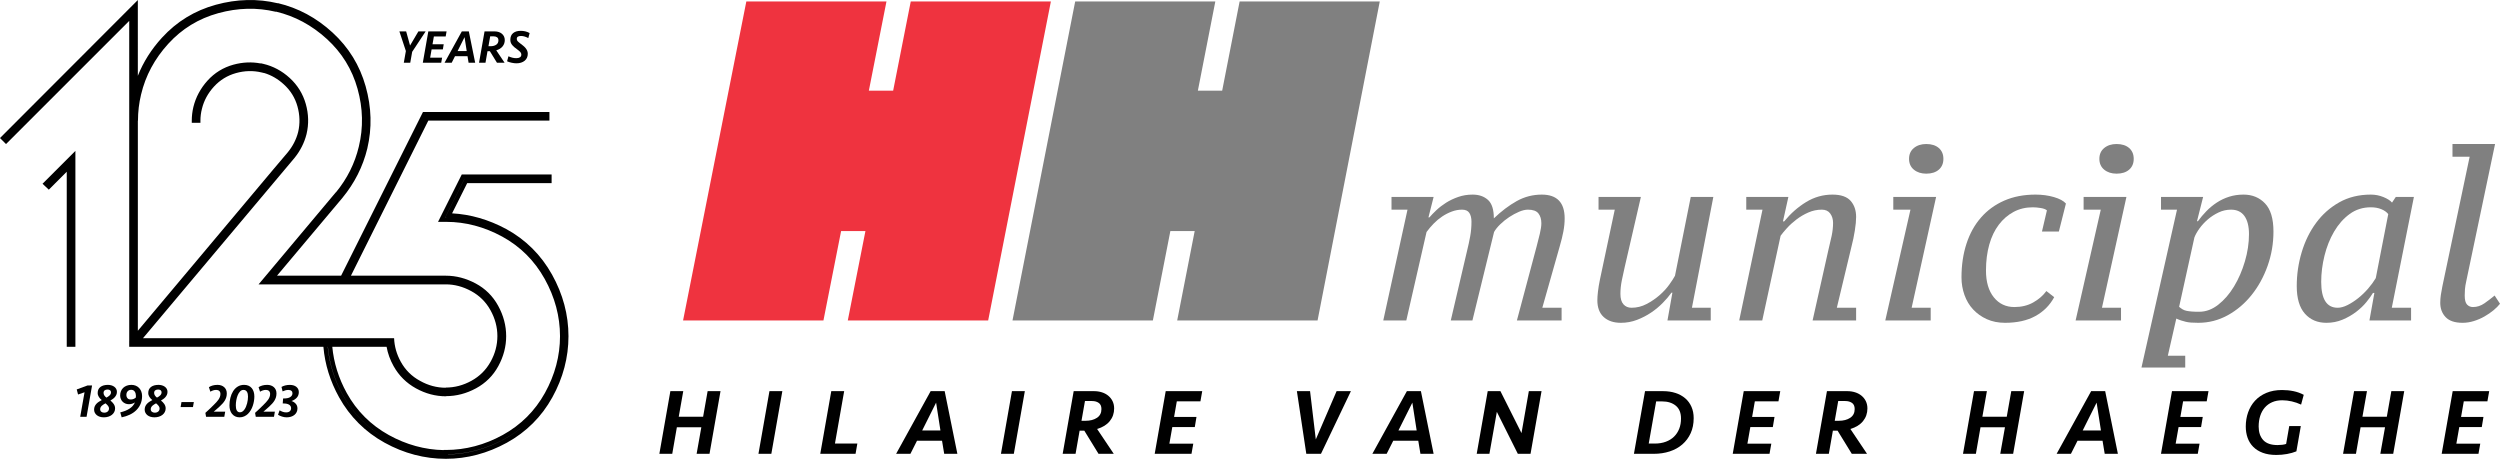 <?xml version="1.0" encoding="utf-8"?>
<!-- Generator: Adobe Illustrator 27.5.0, SVG Export Plug-In . SVG Version: 6.00 Build 0)  -->
<svg version="1.1" id="Layer_1" xmlns="http://www.w3.org/2000/svg" xmlns:xlink="http://www.w3.org/1999/xlink" x="0px" y="0px"
	 viewBox="0 0 1062.7 195.02" style="enable-background:new 0 0 1062.7 195.02;" xml:space="preserve">
<style type="text/css">
	.st0{fill:#808080;}
	.st1{fill:#EF333F;}
</style>
<g>
	<g>
		<g>
			<path d="M234.65,116.71c-4.66-8.34-11.21-14.86-19.49-19.37c-7.45-4-15.17-6.23-22.99-6.65l6.43-12.85h35.88v-3.68h-38.19
				L186.2,94.31h3.55c8.11,0,16.09,2.11,23.73,6.26c7.67,4.19,13.74,10.24,18.06,17.99c4.32,7.76,6.51,15.95,6.51,24.34
				c0,8.35-2.15,16.46-6.4,24.12c-4.24,7.65-10.28,13.66-17.95,17.88c-7.69,4.23-15.82,6.37-24.16,6.37h-0.92v0.06
				c-8.07-0.15-15.91-2.3-23.31-6.39c-7.67-4.24-13.7-10.25-17.91-17.88c-3.46-6.26-5.52-12.85-6.15-19.65h23.08
				c0.51,2.83,1.49,5.57,2.98,8.23c2.27,4.05,5.44,7.2,9.52,9.45c4.08,2.25,8.34,3.37,12.78,3.37v-0.07c4.39,0,8.64-1.11,12.74-3.33
				c4.1-2.22,7.26-5.37,9.48-9.45c2.22-4.08,3.33-8.31,3.33-12.71c0-4.49-1.14-8.8-3.41-12.93c-2.27-4.13-5.46-7.29-9.56-9.48
				s-8.33-3.3-12.67-3.3h-24.68h-15.67l32.89-65.92h51.49v-3.66h-53.76L145,117.19h-27.25l27.76-33.03
				c5.22-6.35,8.76-13.35,10.62-21.02c2.05-8.69,1.82-17.5-0.7-26.44c-2.52-8.94-7.2-16.55-14.06-22.85
				c-6.86-6.3-14.61-10.47-23.25-12.52V1.4c-8.59-2.05-17.38-1.84-26.37,0.62c-8.98,2.47-16.61,7.13-22.89,13.99
				c-4.52,4.94-7.94,10.35-10.27,16.22V0.02L0,58.68l2.56,2.56L54.93,8.88v136.06l-0.01,0.01v2.47h0.01h3.66h78.88
				c0.64,7.45,2.88,14.66,6.69,21.5c4.58,8.22,11.08,14.7,19.33,19.26c8.23,4.55,16.99,6.85,26.05,6.85
				c8.95,0,17.68-2.31,25.93-6.85c8.27-4.56,14.77-11.05,19.33-19.3c4.55-8.23,6.85-16.97,6.85-25.97
				C241.65,133.85,239.3,125.04,234.65,116.71z M189.75,92.46h-0.55L197.43,76h0.02l-8.22,16.44l0.69,0.02
				C189.86,92.46,189.8,92.46,189.75,92.46z M129.99,44.21c-1.21-4.3-3.51-8.02-6.82-11.05c-3.3-3.02-7.08-5.04-11.22-6.01
				l-1.13-0.26v0.09c-3.78-0.73-7.68-0.56-11.59,0.51c-4.33,1.19-8.04,3.48-11.03,6.79c-2.97,3.3-4.99,7.07-6,11.21
				c-0.45,1.92-0.68,3.86-0.68,5.78v0.93h3.68v-0.93c0-1.67,0.21-3.34,0.63-4.98c0.84-3.49,2.56-6.68,5.13-9.48
				c2.55-2.79,5.7-4.72,9.35-5.74c3.66-1.03,7.31-1.12,10.85-0.28l1.14,0.27v-0.03c3.05,0.92,5.85,2.54,8.34,4.83
				c2.83,2.55,4.79,5.71,5.81,9.38c1.03,3.69,1.12,7.35,0.29,10.88c-0.79,3.12-2.28,6.03-4.42,8.64l-6.08,7.18l-57.64,68.66v-89.3
				h0.05c0-3.76,0.44-7.47,1.32-11.13c1.9-8.01,5.76-15.2,11.57-21.57c5.81-6.37,12.89-10.7,21.24-13
				c8.35-2.29,16.5-2.49,24.46-0.59l0.07-0.07c8.01,1.9,15.21,5.77,21.61,11.61c6.4,5.84,10.75,12.9,13.07,21.2
				c2.32,8.3,2.5,16.48,0.55,24.54c-1.71,7.18-4.96,13.67-9.74,19.48h-0.07l-32.81,39.11h33.25h21.68h24.68
				c3.66,0,7.25,0.95,10.77,2.86s6.25,4.61,8.2,8.13c1.95,3.52,2.93,7.18,2.93,10.99s-0.96,7.45-2.89,10.91
				c-1.93,3.47-4.64,6.17-8.13,8.09c-3.49,1.93-7.14,2.89-10.95,2.89v0.07c-3.81,0-7.45-0.98-10.91-2.93
				c-3.52-1.9-6.24-4.6-8.17-8.09c-1.78-3.21-2.72-6.56-2.86-10.04h-1.74v0H60.78l64.43-76.65c2.47-3.07,4.18-6.47,5.09-10.1
				C131.31,52.79,131.2,48.5,129.99,44.21z M164.38,186.55c-7.94-4.39-14.2-10.62-18.61-18.54c-3.65-6.55-5.81-13.46-6.45-20.6h0.05
				c0.64,7.11,2.77,14,6.39,20.54c4.39,7.93,10.66,14.19,18.64,18.6c1.21,0.67,2.44,1.29,3.67,1.86
				C166.83,187.84,165.6,187.22,164.38,186.55z M214.57,186.55c-7.69,4.24-15.8,6.46-24.12,6.61v-0.05
				c8.34-0.15,16.45-2.37,24.13-6.59c3.11-1.71,5.96-3.7,8.55-5.97C220.55,182.83,217.69,184.83,214.57,186.55z"/>
			<polygon points="20.75,80.63 28.37,73 28.37,147.41 32.05,147.41 32.05,64.14 18.08,78.11 			"/>
		</g>
		<g>
			<path d="M175.21,22.03l-0.82,4.64h-2.74l0.88-4.98l-2.76-8.34h2.88l1.66,6l3.54-6h3.08L175.21,22.03z"/>
			<path d="M182.07,13.35h7.76l-0.38,2.16h-5.02l-0.58,3.32h4.76l-0.36,2.16h-4.78l-0.62,3.52h5.08l-0.38,2.16h-7.82L182.07,13.35z"
				/>
			<path d="M198.73,23.89h-5.32l-1.4,2.78h-3.04l7.34-13.32h2.98l2.7,13.32h-2.8L198.73,23.89z M194.51,21.71h3.88l-0.92-5.92
				L194.51,21.71z"/>
			<path d="M208.23,21.75h-1l-0.86,4.92h-2.74l2.34-13.32h4.32c0.6,0,1.16,0.08,1.68,0.25c0.52,0.17,0.97,0.41,1.36,0.73
				c0.39,0.32,0.69,0.71,0.91,1.16c0.22,0.45,0.33,0.97,0.33,1.54c0,1.03-0.31,1.92-0.93,2.69c-0.62,0.77-1.52,1.32-2.69,1.67
				l3.54,5.28h-3.24L208.23,21.75z M208.47,19.65c1,0,1.82-0.21,2.45-0.63s0.95-1.04,0.95-1.86c0-0.6-0.19-1.04-0.57-1.31
				c-0.38-0.27-0.86-0.4-1.43-0.4h-1.5l-0.74,4.2H208.47z"/>
			<path d="M224.35,22.87c0,0.63-0.12,1.19-0.35,1.69c-0.23,0.5-0.56,0.92-0.99,1.27c-0.42,0.35-0.93,0.61-1.52,0.8
				s-1.24,0.28-1.94,0.28c-0.63,0-1.3-0.08-2.02-0.23c-0.72-0.15-1.38-0.36-1.98-0.63l0.58-2.12c0.53,0.24,1.07,0.43,1.61,0.58
				s1.12,0.22,1.75,0.22c0.63,0,1.14-0.12,1.53-0.37c0.39-0.25,0.59-0.64,0.59-1.17c0-0.41-0.16-0.79-0.48-1.12
				c-0.32-0.33-0.8-0.73-1.44-1.2c-0.39-0.28-0.75-0.56-1.08-0.83c-0.33-0.27-0.63-0.57-0.88-0.88c-0.25-0.31-0.45-0.65-0.59-1.01
				c-0.14-0.36-0.21-0.77-0.21-1.22c0-1.25,0.39-2.2,1.18-2.85c0.79-0.65,1.85-0.97,3.2-0.97c0.68,0,1.34,0.07,1.97,0.22
				c0.63,0.15,1.25,0.39,1.85,0.72l-0.56,2.14c-0.48-0.27-0.99-0.48-1.53-0.65s-1.06-0.25-1.55-0.25c-0.53,0-0.97,0.09-1.31,0.27
				c-0.34,0.18-0.51,0.52-0.51,1.03c0,0.35,0.13,0.66,0.38,0.93c0.25,0.27,0.66,0.62,1.23,1.05c0.37,0.28,0.74,0.57,1.1,0.86
				c0.36,0.29,0.69,0.61,0.99,0.96c0.29,0.35,0.53,0.72,0.71,1.13C224.26,21.93,224.35,22.38,224.35,22.87z"/>
		</g>
		<g>
			<path d="M34.1,177.16l1.84-10.42l-2.76,0.96l-0.56-2.16l4.62-1.7h1.9l-2.34,13.32H34.1z"/>
			<path d="M45.88,163.6c0.51,0,0.99,0.07,1.45,0.2c0.46,0.13,0.87,0.33,1.22,0.58c0.35,0.25,0.63,0.56,0.84,0.93
				c0.21,0.37,0.31,0.79,0.31,1.27c0,0.47-0.09,0.89-0.26,1.26c-0.17,0.37-0.39,0.71-0.66,1.01c-0.27,0.3-0.56,0.56-0.89,0.79
				c-0.33,0.23-0.65,0.43-0.97,0.62c0.25,0.2,0.5,0.42,0.74,0.66c0.24,0.24,0.45,0.5,0.64,0.77c0.19,0.27,0.34,0.57,0.45,0.88
				c0.11,0.31,0.17,0.66,0.17,1.03c0,0.57-0.12,1.09-0.37,1.56c-0.25,0.47-0.58,0.87-1.01,1.2c-0.43,0.33-0.93,0.59-1.51,0.77
				c-0.58,0.18-1.2,0.27-1.87,0.27c-0.63,0-1.2-0.08-1.71-0.24c-0.51-0.16-0.95-0.39-1.31-0.68c-0.36-0.29-0.64-0.64-0.84-1.04
				c-0.2-0.4-0.3-0.83-0.3-1.3c0-0.53,0.09-1,0.27-1.41c0.18-0.41,0.42-0.77,0.72-1.09s0.65-0.61,1.04-0.86
				c0.39-0.25,0.8-0.49,1.23-0.72c-0.48-0.35-0.89-0.79-1.23-1.32c-0.34-0.53-0.51-1.09-0.51-1.68c0-1.13,0.39-1.99,1.18-2.58
				C43.49,163.89,44.55,163.6,45.88,163.6z M46.34,173.62c0-0.37-0.13-0.73-0.4-1.08c-0.27-0.35-0.63-0.71-1.1-1.1
				c-0.28,0.16-0.56,0.32-0.83,0.48c-0.27,0.16-0.51,0.34-0.72,0.54c-0.21,0.2-0.38,0.42-0.51,0.66c-0.13,0.24-0.2,0.52-0.2,0.84
				c0,0.45,0.16,0.81,0.48,1.07c0.32,0.26,0.73,0.39,1.22,0.39c0.61,0,1.11-0.16,1.49-0.49C46.15,174.6,46.34,174.16,46.34,173.62z
				 M44.02,167.04c0,0.37,0.11,0.72,0.32,1.05c0.21,0.33,0.51,0.64,0.88,0.93c0.24-0.12,0.48-0.26,0.71-0.41
				c0.23-0.15,0.44-0.32,0.63-0.5c0.19-0.18,0.34-0.38,0.45-0.6c0.11-0.22,0.17-0.46,0.17-0.73c0-0.39-0.13-0.68-0.39-0.89
				c-0.26-0.21-0.62-0.31-1.09-0.31c-0.49,0-0.9,0.12-1.21,0.35C44.18,166.16,44.02,166.53,44.02,167.04z"/>
			<path d="M51.12,175.3c0.75-0.19,1.45-0.41,2.1-0.66c0.65-0.25,1.24-0.55,1.77-0.89c0.53-0.34,0.99-0.73,1.39-1.17
				c0.4-0.44,0.73-0.95,0.98-1.54c-0.32,0.23-0.7,0.41-1.14,0.56c-0.44,0.15-0.91,0.22-1.42,0.22c-0.55,0-1.05-0.1-1.51-0.29
				c-0.46-0.19-0.85-0.46-1.18-0.79c-0.33-0.33-0.58-0.73-0.76-1.18c-0.18-0.45-0.27-0.94-0.27-1.46c0-0.67,0.11-1.28,0.34-1.83
				c0.23-0.55,0.55-1.03,0.97-1.42c0.42-0.39,0.92-0.7,1.51-0.92c0.59-0.22,1.24-0.33,1.96-0.33c0.69,0,1.32,0.12,1.88,0.36
				c0.56,0.24,1.04,0.57,1.43,1c0.39,0.43,0.7,0.93,0.91,1.51c0.21,0.58,0.32,1.21,0.32,1.89c0,1.25-0.22,2.38-0.66,3.38
				c-0.44,1-1.05,1.88-1.82,2.64c-0.77,0.76-1.69,1.39-2.75,1.89s-2.21,0.88-3.45,1.13L51.12,175.3z M55.78,165.7
				c-0.59,0-1.08,0.19-1.47,0.58s-0.59,0.92-0.59,1.59c0,0.57,0.16,1.04,0.47,1.4c0.31,0.37,0.78,0.55,1.41,0.55
				c0.47,0,0.88-0.09,1.25-0.26c0.37-0.17,0.66-0.35,0.87-0.54c0.04-0.24,0.06-0.48,0.06-0.72c0-0.33-0.04-0.65-0.12-0.96
				s-0.2-0.59-0.36-0.84c-0.16-0.25-0.37-0.44-0.62-0.59C56.43,165.77,56.13,165.7,55.78,165.7z"/>
			<path d="M67.38,163.6c0.51,0,0.99,0.07,1.45,0.2c0.46,0.13,0.87,0.33,1.22,0.58c0.35,0.25,0.63,0.56,0.84,0.93
				c0.21,0.37,0.31,0.79,0.31,1.27c0,0.47-0.09,0.89-0.26,1.26c-0.17,0.37-0.39,0.71-0.66,1.01c-0.27,0.3-0.56,0.56-0.89,0.79
				c-0.33,0.23-0.65,0.43-0.97,0.62c0.25,0.2,0.5,0.42,0.74,0.66c0.24,0.24,0.45,0.5,0.64,0.77c0.19,0.27,0.34,0.57,0.45,0.88
				c0.11,0.31,0.17,0.66,0.17,1.03c0,0.57-0.12,1.09-0.37,1.56c-0.25,0.47-0.58,0.87-1.01,1.2c-0.43,0.33-0.93,0.59-1.51,0.77
				c-0.58,0.18-1.2,0.27-1.87,0.27c-0.63,0-1.2-0.08-1.71-0.24c-0.51-0.16-0.95-0.39-1.31-0.68c-0.36-0.29-0.64-0.64-0.84-1.04
				c-0.2-0.4-0.3-0.83-0.3-1.3c0-0.53,0.09-1,0.27-1.41c0.18-0.41,0.42-0.77,0.72-1.09s0.65-0.61,1.04-0.86
				c0.39-0.25,0.8-0.49,1.23-0.72c-0.48-0.35-0.89-0.79-1.23-1.32c-0.34-0.53-0.51-1.09-0.51-1.68c0-1.13,0.39-1.99,1.18-2.58
				C64.99,163.89,66.05,163.6,67.38,163.6z M67.84,173.62c0-0.37-0.13-0.73-0.4-1.08c-0.27-0.35-0.63-0.71-1.1-1.1
				c-0.28,0.16-0.56,0.32-0.83,0.48c-0.27,0.16-0.51,0.34-0.72,0.54c-0.21,0.2-0.38,0.42-0.51,0.66c-0.13,0.24-0.2,0.52-0.2,0.84
				c0,0.45,0.16,0.81,0.48,1.07c0.32,0.26,0.73,0.39,1.22,0.39c0.61,0,1.11-0.16,1.49-0.49C67.65,174.6,67.84,174.16,67.84,173.62z
				 M65.52,167.04c0,0.37,0.11,0.72,0.32,1.05c0.21,0.33,0.51,0.64,0.88,0.93c0.24-0.12,0.48-0.26,0.71-0.41
				c0.23-0.15,0.44-0.32,0.63-0.5c0.19-0.18,0.34-0.38,0.45-0.6c0.11-0.22,0.17-0.46,0.17-0.73c0-0.39-0.13-0.68-0.39-0.89
				c-0.26-0.21-0.62-0.31-1.09-0.31c-0.49,0-0.9,0.12-1.21,0.35C65.68,166.16,65.52,166.53,65.52,167.04z"/>
			<path d="M76.78,173.04l0.36-2.14h5.26l-0.38,2.14H76.78z"/>
			<path d="M88.8,164.58c0.47-0.31,1-0.55,1.61-0.72c0.61-0.17,1.29-0.26,2.05-0.26c0.57,0,1.1,0.08,1.58,0.25
				c0.48,0.17,0.89,0.4,1.24,0.71c0.35,0.31,0.62,0.68,0.82,1.13c0.2,0.45,0.3,0.96,0.3,1.53c0,0.59-0.07,1.13-0.22,1.63
				s-0.36,0.97-0.63,1.42c-0.27,0.45-0.6,0.88-0.98,1.3c-0.38,0.42-0.8,0.84-1.27,1.27c-0.41,0.37-0.82,0.73-1.21,1.08
				c-0.39,0.35-0.81,0.71-1.25,1.08h4.88l-0.38,2.16H87.6l-0.3-1.66c0.72-0.64,1.38-1.25,1.97-1.82c0.59-0.57,1.14-1.11,1.65-1.62
				c0.36-0.36,0.71-0.72,1.04-1.07c0.33-0.35,0.63-0.72,0.89-1.09c0.26-0.37,0.47-0.76,0.62-1.16s0.23-0.82,0.23-1.26
				c0-0.56-0.16-0.99-0.48-1.29c-0.32-0.3-0.75-0.45-1.28-0.45c-0.49,0-0.95,0.07-1.37,0.22c-0.42,0.15-0.8,0.33-1.15,0.54
				L88.8,164.58z"/>
			<path d="M108.12,168.56c0,0.61-0.06,1.26-0.17,1.94c-0.11,0.68-0.28,1.35-0.5,2c-0.22,0.65-0.5,1.28-0.85,1.87
				c-0.35,0.59-0.75,1.11-1.21,1.56s-0.99,0.8-1.58,1.07c-0.59,0.27-1.25,0.4-1.97,0.4s-1.35-0.14-1.89-0.41
				c-0.54-0.27-0.99-0.64-1.35-1.1s-0.63-0.99-0.8-1.6c-0.17-0.61-0.26-1.25-0.26-1.93c0-1.12,0.13-2.21,0.39-3.26
				c0.26-1.05,0.65-1.99,1.16-2.8c0.51-0.81,1.16-1.47,1.94-1.96s1.69-0.74,2.73-0.74c0.72,0,1.35,0.12,1.89,0.36
				c0.54,0.24,0.99,0.58,1.36,1.02s0.64,0.96,0.83,1.57C108.03,167.15,108.12,167.82,108.12,168.56z M102,175.26
				c0.39,0,0.74-0.11,1.05-0.32c0.31-0.21,0.6-0.5,0.85-0.85c0.25-0.35,0.48-0.76,0.67-1.22c0.19-0.46,0.35-0.94,0.48-1.44
				s0.22-0.99,0.28-1.48s0.09-0.94,0.09-1.37c0-0.36-0.03-0.71-0.09-1.05c-0.06-0.34-0.16-0.64-0.31-0.91
				c-0.15-0.27-0.34-0.48-0.59-0.64c-0.25-0.16-0.56-0.24-0.93-0.24c-0.55,0-1.02,0.21-1.43,0.63c-0.41,0.42-0.74,0.95-1.01,1.59
				c-0.27,0.64-0.47,1.35-0.61,2.12c-0.14,0.77-0.21,1.51-0.21,2.22c0,0.4,0.03,0.78,0.08,1.14c0.05,0.36,0.15,0.67,0.28,0.94
				c0.13,0.27,0.31,0.48,0.54,0.64C101.37,175.18,101.65,175.26,102,175.26z"/>
			<path d="M109.92,164.58c0.47-0.31,1-0.55,1.61-0.72c0.61-0.17,1.29-0.26,2.05-0.26c0.57,0,1.1,0.08,1.58,0.25
				c0.48,0.17,0.89,0.4,1.24,0.71c0.35,0.31,0.62,0.68,0.82,1.13c0.2,0.45,0.3,0.96,0.3,1.53c0,0.59-0.07,1.13-0.22,1.63
				s-0.36,0.97-0.63,1.42c-0.27,0.45-0.6,0.88-0.98,1.3c-0.38,0.42-0.8,0.84-1.27,1.27c-0.41,0.37-0.82,0.73-1.21,1.08
				c-0.39,0.35-0.81,0.71-1.25,1.08h4.88l-0.38,2.16h-7.74l-0.3-1.66c0.72-0.64,1.38-1.25,1.97-1.82c0.59-0.57,1.14-1.11,1.65-1.62
				c0.36-0.36,0.71-0.72,1.04-1.07c0.33-0.35,0.63-0.72,0.89-1.09c0.26-0.37,0.47-0.76,0.62-1.16s0.23-0.82,0.23-1.26
				c0-0.56-0.16-0.99-0.48-1.29c-0.32-0.3-0.75-0.45-1.28-0.45c-0.49,0-0.95,0.07-1.37,0.22c-0.42,0.15-0.8,0.33-1.15,0.54
				L109.92,164.58z"/>
			<path d="M126.44,173.64c0,0.57-0.12,1.09-0.35,1.56c-0.23,0.47-0.55,0.86-0.96,1.19c-0.41,0.33-0.89,0.58-1.45,0.75
				s-1.16,0.26-1.8,0.26c-0.68,0-1.35-0.11-2.02-0.33c-0.67-0.22-1.23-0.47-1.68-0.76l0.68-1.89c0.37,0.23,0.79,0.43,1.26,0.61
				c0.47,0.18,0.97,0.27,1.5,0.27c0.68,0,1.2-0.16,1.57-0.49s0.55-0.76,0.55-1.3c0-0.35-0.08-0.65-0.24-0.9
				c-0.16-0.25-0.38-0.46-0.66-0.62c-0.28-0.16-0.61-0.28-0.98-0.36c-0.37-0.08-0.78-0.12-1.22-0.12h-0.46l0.16-2.14h0.46
				c0.49,0,0.96-0.04,1.39-0.13c0.43-0.09,0.81-0.22,1.12-0.41c0.31-0.19,0.56-0.42,0.74-0.7c0.18-0.28,0.27-0.61,0.27-1
				c0-0.43-0.15-0.76-0.46-1.01c-0.31-0.25-0.74-0.37-1.3-0.37c-0.43,0-0.85,0.06-1.28,0.18c-0.43,0.12-0.81,0.27-1.16,0.44
				l-0.46-1.9c1.01-0.57,2.2-0.86,3.56-0.86c0.56,0,1.07,0.07,1.54,0.21c0.47,0.14,0.87,0.34,1.2,0.61
				c0.33,0.27,0.59,0.59,0.78,0.96c0.19,0.37,0.28,0.8,0.28,1.28c0,0.95-0.29,1.74-0.86,2.37s-1.32,1.11-2.24,1.43
				c0.72,0.23,1.32,0.61,1.8,1.16C126.2,172.16,126.44,172.84,126.44,173.64z"/>
		</g>
	</g>
	<g>
		<path d="M296.12,192.91l2-11.28h-10.4l-1.96,11.28h-5.48l4.68-26.64h5.48l-1.92,10.88h10.36l1.92-10.88h5.48l-4.68,26.64H296.12z"
			/>
		<path d="M327.88,192.91h-5.48l4.68-26.64h5.48L327.88,192.91z"/>
		<path d="M358.84,166.27l-3.92,22.28h9.52l-0.76,4.36h-15l4.68-26.64H358.84z"/>
		<path d="M400.44,187.35H389.8l-2.8,5.56h-6.08l14.68-26.64h5.96l5.4,26.64h-5.6L400.44,187.35z M392,182.99h7.76l-1.84-11.84
			L392,182.99z"/>
		<path d="M430.96,192.91h-5.48l4.68-26.64h5.48L430.96,192.91z"/>
		<path d="M460.92,183.07h-2l-1.72,9.84h-5.48l4.68-26.64h8.64c1.2,0,2.32,0.17,3.36,0.5c1.04,0.33,1.95,0.82,2.72,1.46
			c0.77,0.64,1.38,1.41,1.82,2.32c0.44,0.91,0.66,1.93,0.66,3.08c0,2.05-0.62,3.85-1.86,5.38s-3.03,2.65-5.38,3.34l7.08,10.56h-6.48
			L460.92,183.07z M461.4,178.87c2,0,3.63-0.42,4.9-1.27c1.27-0.84,1.9-2.08,1.9-3.72c0-1.21-0.38-2.08-1.14-2.61
			c-0.76-0.54-1.71-0.8-2.86-0.8h-3l-1.48,8.4H461.4z"/>
		<path d="M495.52,166.27h15.52l-0.76,4.32h-10.04l-1.16,6.64h9.52l-0.72,4.32h-9.56l-1.24,7.04h10.16l-0.76,4.32h-15.64
			L495.52,166.27z"/>
		<path d="M561.52,192.91h-6.24l-4-26.64h5.6l2.44,20.52l8.84-20.52h6.08L561.52,192.91z"/>
		<path d="M602.88,187.35h-10.64l-2.8,5.56h-6.08l14.68-26.64H604l5.4,26.64h-5.6L602.88,187.35z M594.44,182.99h7.76l-1.84-11.84
			L594.44,182.99z"/>
		<path d="M645.2,192.91l-8.92-17.84l-3.16,17.84h-5.4l4.68-26.64h5.4l8.96,17.84l3.12-17.84h5.4l-4.68,26.64H645.2z"/>
		<path d="M699.27,166.27h7.64c1.95,0,3.72,0.26,5.32,0.78c1.6,0.52,2.97,1.27,4.12,2.26s2.03,2.19,2.66,3.62
			c0.63,1.43,0.94,3.03,0.94,4.82c0,2.4-0.43,4.53-1.28,6.4c-0.85,1.87-2.03,3.45-3.54,4.76c-1.51,1.31-3.3,2.3-5.38,2.98
			c-2.08,0.68-4.35,1.02-6.8,1.02h-8.4L699.27,166.27z M703.4,188.55c1.76,0,3.33-0.26,4.72-0.78c1.39-0.52,2.55-1.25,3.5-2.18
			s1.67-2.05,2.18-3.34c0.51-1.29,0.76-2.74,0.76-4.34c0-2.43-0.74-4.25-2.22-5.46c-1.48-1.21-3.42-1.82-5.82-1.82H704l-3.16,17.92
			H703.4z"/>
		<path d="M741.23,166.27h15.52l-0.76,4.32h-10.04l-1.16,6.64h9.52l-0.72,4.32h-9.56l-1.24,7.04h10.16l-0.76,4.32h-15.64
			L741.23,166.27z"/>
		<path d="M781.12,183.07h-2l-1.72,9.84h-5.48l4.68-26.64h8.64c1.2,0,2.32,0.17,3.36,0.5c1.04,0.33,1.95,0.82,2.72,1.46
			s1.38,1.41,1.82,2.32c0.44,0.91,0.66,1.93,0.66,3.08c0,2.05-0.62,3.85-1.86,5.38c-1.24,1.53-3.03,2.65-5.38,3.34l7.08,10.56h-6.48
			L781.12,183.07z M781.59,178.87c2,0,3.63-0.42,4.9-1.27s1.9-2.08,1.9-3.72c0-1.21-0.38-2.08-1.14-2.61s-1.71-0.8-2.86-0.8h-3
			l-1.48,8.4H781.59z"/>
		<path d="M850.27,192.91l2-11.28h-10.4l-1.96,11.28h-5.48l4.68-26.64h5.48l-1.92,10.88h10.36l1.92-10.88h5.48l-4.68,26.64H850.27z"
			/>
		<path d="M893.75,187.35h-10.64l-2.8,5.56h-6.08l14.68-26.64h5.96l5.4,26.64h-5.6L893.75,187.35z M885.31,182.99h7.76l-1.84-11.84
			L885.31,182.99z"/>
		<path d="M923.27,166.27h15.52l-0.76,4.32h-10.04l-1.16,6.64h9.52l-0.72,4.32h-9.56l-1.24,7.04h10.16l-0.76,4.32h-15.64
			L923.27,166.27z"/>
		<path d="M970.07,165.79c1.68,0,3.29,0.16,4.84,0.48c1.55,0.32,3,0.84,4.36,1.56l-1.12,4.16c-1.25-0.59-2.57-1.04-3.94-1.36
			c-1.37-0.32-2.73-0.48-4.06-0.48c-1.63,0-3.06,0.27-4.3,0.82c-1.24,0.54-2.29,1.31-3.14,2.29c-0.85,0.99-1.5,2.16-1.94,3.53
			c-0.44,1.37-0.66,2.88-0.66,4.53c0,2.42,0.65,4.34,1.94,5.75c1.29,1.41,3.33,2.12,6.1,2.12c0.67,0,1.33-0.04,1.98-0.12
			s1.21-0.2,1.66-0.36l1.32-7.6h4.92l-1.88,10.75c-1.17,0.48-2.51,0.86-4,1.13c-1.49,0.27-3.01,0.4-4.56,0.4
			c-2.21,0-4.13-0.31-5.76-0.92c-1.63-0.61-2.97-1.46-4.04-2.54s-1.86-2.35-2.38-3.82c-0.52-1.47-0.78-3.07-0.78-4.8
			c0-2.13,0.33-4.15,1-6.04s1.65-3.54,2.94-4.94c1.29-1.4,2.9-2.51,4.82-3.32S967.54,165.79,970.07,165.79z"/>
		<path d="M1011.83,192.91l2-11.28h-10.4l-1.96,11.28h-5.48l4.68-26.64h5.48l-1.92,10.88h10.36l1.92-10.88h5.48l-4.68,26.64H1011.83
			z"/>
		<path d="M1042.59,166.27h15.52l-0.76,4.32h-10.04l-1.16,6.64h9.52l-0.72,4.32h-9.56l-1.24,7.04h10.16l-0.76,4.32h-15.64
			L1042.59,166.27z"/>
	</g>
	<polygon class="st0" points="526.94,0.63 519.52,38.55 509.19,38.55 516.61,0.63 457.04,0.63 430.39,136.22 490.06,136.22 
		497.5,98.21 507.84,98.21 500.4,136.22 560.07,136.22 586.51,0.63 	"/>
	<polygon class="st1" points="387.14,0.63 379.66,38.55 369.33,38.55 376.82,0.63 317.25,0.63 290.36,136.22 350.03,136.22 
		357.54,98.21 367.88,98.21 360.38,136.22 420.05,136.22 446.71,0.63 	"/>
	<g>
		<path class="st0" d="M653.2,104.72c0.47-1.73,0.92-3.52,1.35-5.35c0.43-1.83,0.65-3.32,0.65-4.45c0-1.73-0.42-3.13-1.25-4.2
			c-0.83-1.07-2.32-1.6-4.45-1.6c-1.13,0-2.4,0.3-3.8,0.9c-1.4,0.6-2.78,1.35-4.15,2.25c-1.37,0.9-2.63,1.92-3.8,3.05
			c-1.17,1.13-2.05,2.23-2.65,3.3l-9.2,37.6h-9.2l6.9-29.5c0.53-2.13,0.98-4.22,1.35-6.25c0.37-2.03,0.55-4.12,0.55-6.25
			c0-1.53-0.3-2.77-0.9-3.7c-0.6-0.93-1.63-1.4-3.1-1.4c-1.47,0-2.92,0.27-4.35,0.8c-1.43,0.53-2.8,1.23-4.1,2.1
			c-1.3,0.87-2.5,1.87-3.6,3c-1.1,1.13-2.12,2.33-3.05,3.6l-8.6,37.6H588l10.3-47.1h-6.8v-5.4h17.9l-2.2,8.7h0.4
			c0.8-0.93,1.8-1.97,3-3.1c1.2-1.13,2.57-2.18,4.1-3.15c1.53-0.97,3.25-1.78,5.15-2.45c1.9-0.67,3.95-1,6.15-1
			c2.67,0,4.83,0.75,6.5,2.25c1.67,1.5,2.5,4.12,2.5,7.85c3.21-3.07,6.46-5.52,9.73-7.35c3.28-1.83,6.82-2.75,10.64-2.75
			c6.48,0,9.73,3.37,9.73,10.1c0,1.8-0.18,3.67-0.55,5.6c-0.37,1.93-0.88,4.03-1.55,6.3l-7.4,26.1h8.2v5.4h-19L653.2,104.72z"/>
		<path class="st0" d="M727.2,130.82v5.4h-18.4l2.1-11.8h-0.4c-1,1.4-2.23,2.85-3.7,4.35c-1.47,1.5-3.12,2.87-4.95,4.1
			c-1.83,1.23-3.83,2.27-6,3.1c-2.17,0.83-4.45,1.25-6.85,1.25c-3.07,0-5.5-0.82-7.3-2.45s-2.7-4.02-2.7-7.15
			c0-0.93,0.08-2.15,0.25-3.65c0.17-1.5,0.45-3.22,0.85-5.15l6.3-29.7h-6.9v-5.4h18l-6.9,29.9c-0.4,1.73-0.8,3.58-1.2,5.55
			c-0.4,1.97-0.6,3.88-0.6,5.75c0,2,0.43,3.48,1.3,4.45c0.87,0.97,2,1.45,3.4,1.45c2.27,0,4.42-0.53,6.45-1.6
			c2.03-1.07,3.87-2.32,5.5-3.75c1.63-1.43,3-2.92,4.1-4.45c1.1-1.53,1.92-2.8,2.45-3.8l6.7-33.5h9.6l-9.1,47.1H727.2z"/>
		<path class="st0" d="M777.2,106.32c0.53-2.13,1-4.15,1.4-6.05c0.4-1.9,0.6-3.75,0.6-5.55c0-1.53-0.4-2.85-1.2-3.95
			c-0.8-1.1-1.99-1.65-3.58-1.65c-1.99,0-3.9,0.4-5.72,1.2c-1.83,0.8-3.5,1.79-5.03,2.95c-1.53,1.17-2.87,2.38-4.03,3.65
			c-1.16,1.27-2.08,2.37-2.74,3.3l-7.8,36h-9.8l9.9-47.1h-6.9v-5.4h17.9l-2.3,10.4h0.5c2.79-3.4,5.91-6.15,9.37-8.25
			c3.46-2.1,7.17-3.15,11.16-3.15c3.59,0,6.16,0.88,7.73,2.65c1.56,1.77,2.34,4.05,2.34,6.85c0,1.53-0.18,3.47-0.55,5.8
			c-0.37,2.33-0.82,4.5-1.35,6.5l-6.3,26.3h8.2v5.4h-8.7h-9.8L777.2,106.32z"/>
		<path class="st0" d="M804.8,89.12v-5.4H823l-10.4,47.1h8.1v5.4h-19.3l10.7-47.1H804.8z M811.5,67.52c0-1.93,0.68-3.47,2.05-4.6
			c1.37-1.13,3.12-1.7,5.25-1.7c2.27,0,4.05,0.57,5.35,1.7c1.3,1.13,1.95,2.67,1.95,4.6c0,1.93-0.65,3.47-1.95,4.6
			c-1.3,1.13-3.08,1.7-5.35,1.7c-2.13,0-3.88-0.57-5.25-1.7C812.18,70.99,811.5,69.45,811.5,67.52z"/>
		<path class="st0" d="M873.2,126.32c-1.88,3.47-4.56,6.15-8.04,8.05c-3.48,1.9-7.77,2.85-12.87,2.85c-2.88,0-5.46-0.52-7.74-1.55
			c-2.28-1.03-4.22-2.42-5.83-4.15c-1.61-1.73-2.83-3.78-3.67-6.15c-0.84-2.37-1.26-4.85-1.26-7.45c0-5.2,0.7-9.97,2.11-14.3
			c1.41-4.33,3.47-8.05,6.18-11.15c2.71-3.1,6.01-5.5,9.9-7.2c3.88-1.7,8.31-2.55,13.26-2.55c2.81,0,5.42,0.35,7.83,1.05
			c2.41,0.7,4.11,1.62,5.11,2.75l-3,11.9H868l2.1-9c-0.53-0.47-1.42-0.8-2.65-1c-1.23-0.2-2.35-0.3-3.35-0.3
			c-3,0-5.72,0.65-8.15,1.95c-2.43,1.3-4.53,3.12-6.3,5.45c-1.77,2.33-3.12,5.15-4.05,8.45c-0.93,3.3-1.4,6.98-1.4,11.05
			c0,4.8,1.11,8.58,3.32,11.35c2.22,2.77,5.14,4.15,8.76,4.15c3.02,0,5.69-0.65,8-1.95c2.32-1.3,4.18-2.92,5.59-4.85L873.2,126.32z"
			/>
		<path class="st0" d="M885.7,89.12v-5.4h18.2l-10.4,47.1h8.1v5.4h-19.3l10.7-47.1H885.7z M892.4,67.52c0-1.93,0.68-3.47,2.05-4.6
			c1.37-1.13,3.12-1.7,5.25-1.7c2.27,0,4.05,0.57,5.35,1.7c1.3,1.13,1.95,2.67,1.95,4.6c0,1.93-0.65,3.47-1.95,4.6
			c-1.3,1.13-3.08,1.7-5.35,1.7c-2.13,0-3.88-0.57-5.25-1.7C893.08,70.99,892.4,69.45,892.4,67.52z"/>
		<path class="st0" d="M921.5,151.22h7.4v5h-18.6l15.1-67.1h-6.8v-5.4h17.9l-2.6,10.3h0.4c1.06-1.47,2.25-2.88,3.58-4.25
			c1.33-1.37,2.8-2.58,4.42-3.65c1.62-1.07,3.38-1.9,5.27-2.5c1.89-0.6,3.92-0.9,6.11-0.9c3.71,0,6.76,1.25,9.14,3.75
			c2.38,2.5,3.58,6.48,3.58,11.95c0,5.07-0.83,9.93-2.49,14.6c-1.66,4.67-3.93,8.8-6.82,12.4c-2.89,3.6-6.27,6.47-10.15,8.6
			c-3.88,2.13-8.04,3.2-12.49,3.2c-1.19,0-2.22-0.03-3.08-0.1c-0.86-0.07-1.63-0.18-2.29-0.35c-0.66-0.17-1.31-0.35-1.94-0.55
			c-0.63-0.2-1.31-0.47-2.04-0.8L921.5,151.22z M948.36,89.12c-1.85,0-3.62,0.4-5.3,1.2c-1.69,0.8-3.21,1.79-4.56,2.95
			c-1.35,1.17-2.53,2.43-3.52,3.8c-0.99,1.37-1.72,2.65-2.18,3.85l-6.5,29.5c0.46,0.4,0.94,0.75,1.44,1.05s1.06,0.52,1.69,0.65
			c0.63,0.13,1.37,0.23,2.23,0.3c0.86,0.07,1.92,0.1,3.18,0.1c2.85,0,5.55-1,8.1-3c2.55-2,4.78-4.58,6.7-7.75
			c1.92-3.17,3.46-6.72,4.62-10.65s1.74-7.8,1.74-11.6c0-3.33-0.65-5.9-1.93-7.7C952.77,90.02,950.87,89.12,948.36,89.12z"/>
		<path class="st0" d="M1008.7,124.52c-0.67,1.13-1.6,2.43-2.8,3.9c-1.2,1.47-2.65,2.85-4.35,4.15c-1.7,1.3-3.62,2.4-5.75,3.3
			c-2.13,0.9-4.43,1.35-6.9,1.35c-3.8,0-6.85-1.3-9.15-3.9c-2.3-2.6-3.45-6.5-3.45-11.7c0-4.93,0.7-9.73,2.1-14.4
			c1.4-4.67,3.43-8.82,6.1-12.45c2.67-3.63,5.95-6.55,9.85-8.75c3.9-2.2,8.38-3.3,13.45-3.3c1.87,0,3.65,0.35,5.35,1.05
			s2.92,1.48,3.65,2.35l1.6-2.4h7.7l-9.4,47.1h8.2v5.4h-17.7l2.1-11.7H1008.7z M993.7,130.82c1.27,0,2.67-0.38,4.2-1.15
			c1.53-0.77,3.05-1.75,4.55-2.95s2.9-2.55,4.2-4.05s2.38-2.98,3.25-4.45l5.3-27.2c-0.67-0.87-1.65-1.57-2.95-2.1
			c-1.3-0.53-2.78-0.8-4.45-0.8c-3.4,0-6.4,0.95-9,2.85c-2.6,1.9-4.8,4.38-6.6,7.45c-1.8,3.07-3.17,6.48-4.1,10.25
			c-0.93,3.77-1.4,7.48-1.4,11.15C986.7,127.15,989.03,130.82,993.7,130.82z"/>
		<path class="st0" d="M1049.8,66.62h-7.3v-5.4h18.1l-12.2,58.1c-0.33,1.47-0.53,2.67-0.6,3.6c-0.07,0.93-0.1,1.83-0.1,2.7
			c0,1.87,0.33,3.15,1,3.85c0.67,0.7,1.5,1.05,2.5,1.05c1.73,0,3.37-0.53,4.9-1.6c1.53-1.07,2.97-2.17,4.3-3.3l2.3,3.5
			c-0.73,0.93-1.67,1.87-2.8,2.8c-1.13,0.93-2.4,1.8-3.8,2.6c-1.4,0.8-2.9,1.45-4.5,1.95c-1.6,0.5-3.2,0.75-4.8,0.75
			c-3.27,0-5.67-0.8-7.2-2.4c-1.53-1.6-2.3-3.63-2.3-6.1c0-1.07,0.08-2.18,0.25-3.35c0.17-1.17,0.38-2.38,0.65-3.65L1049.8,66.62z"
			/>
	</g>
</g>
</svg>
